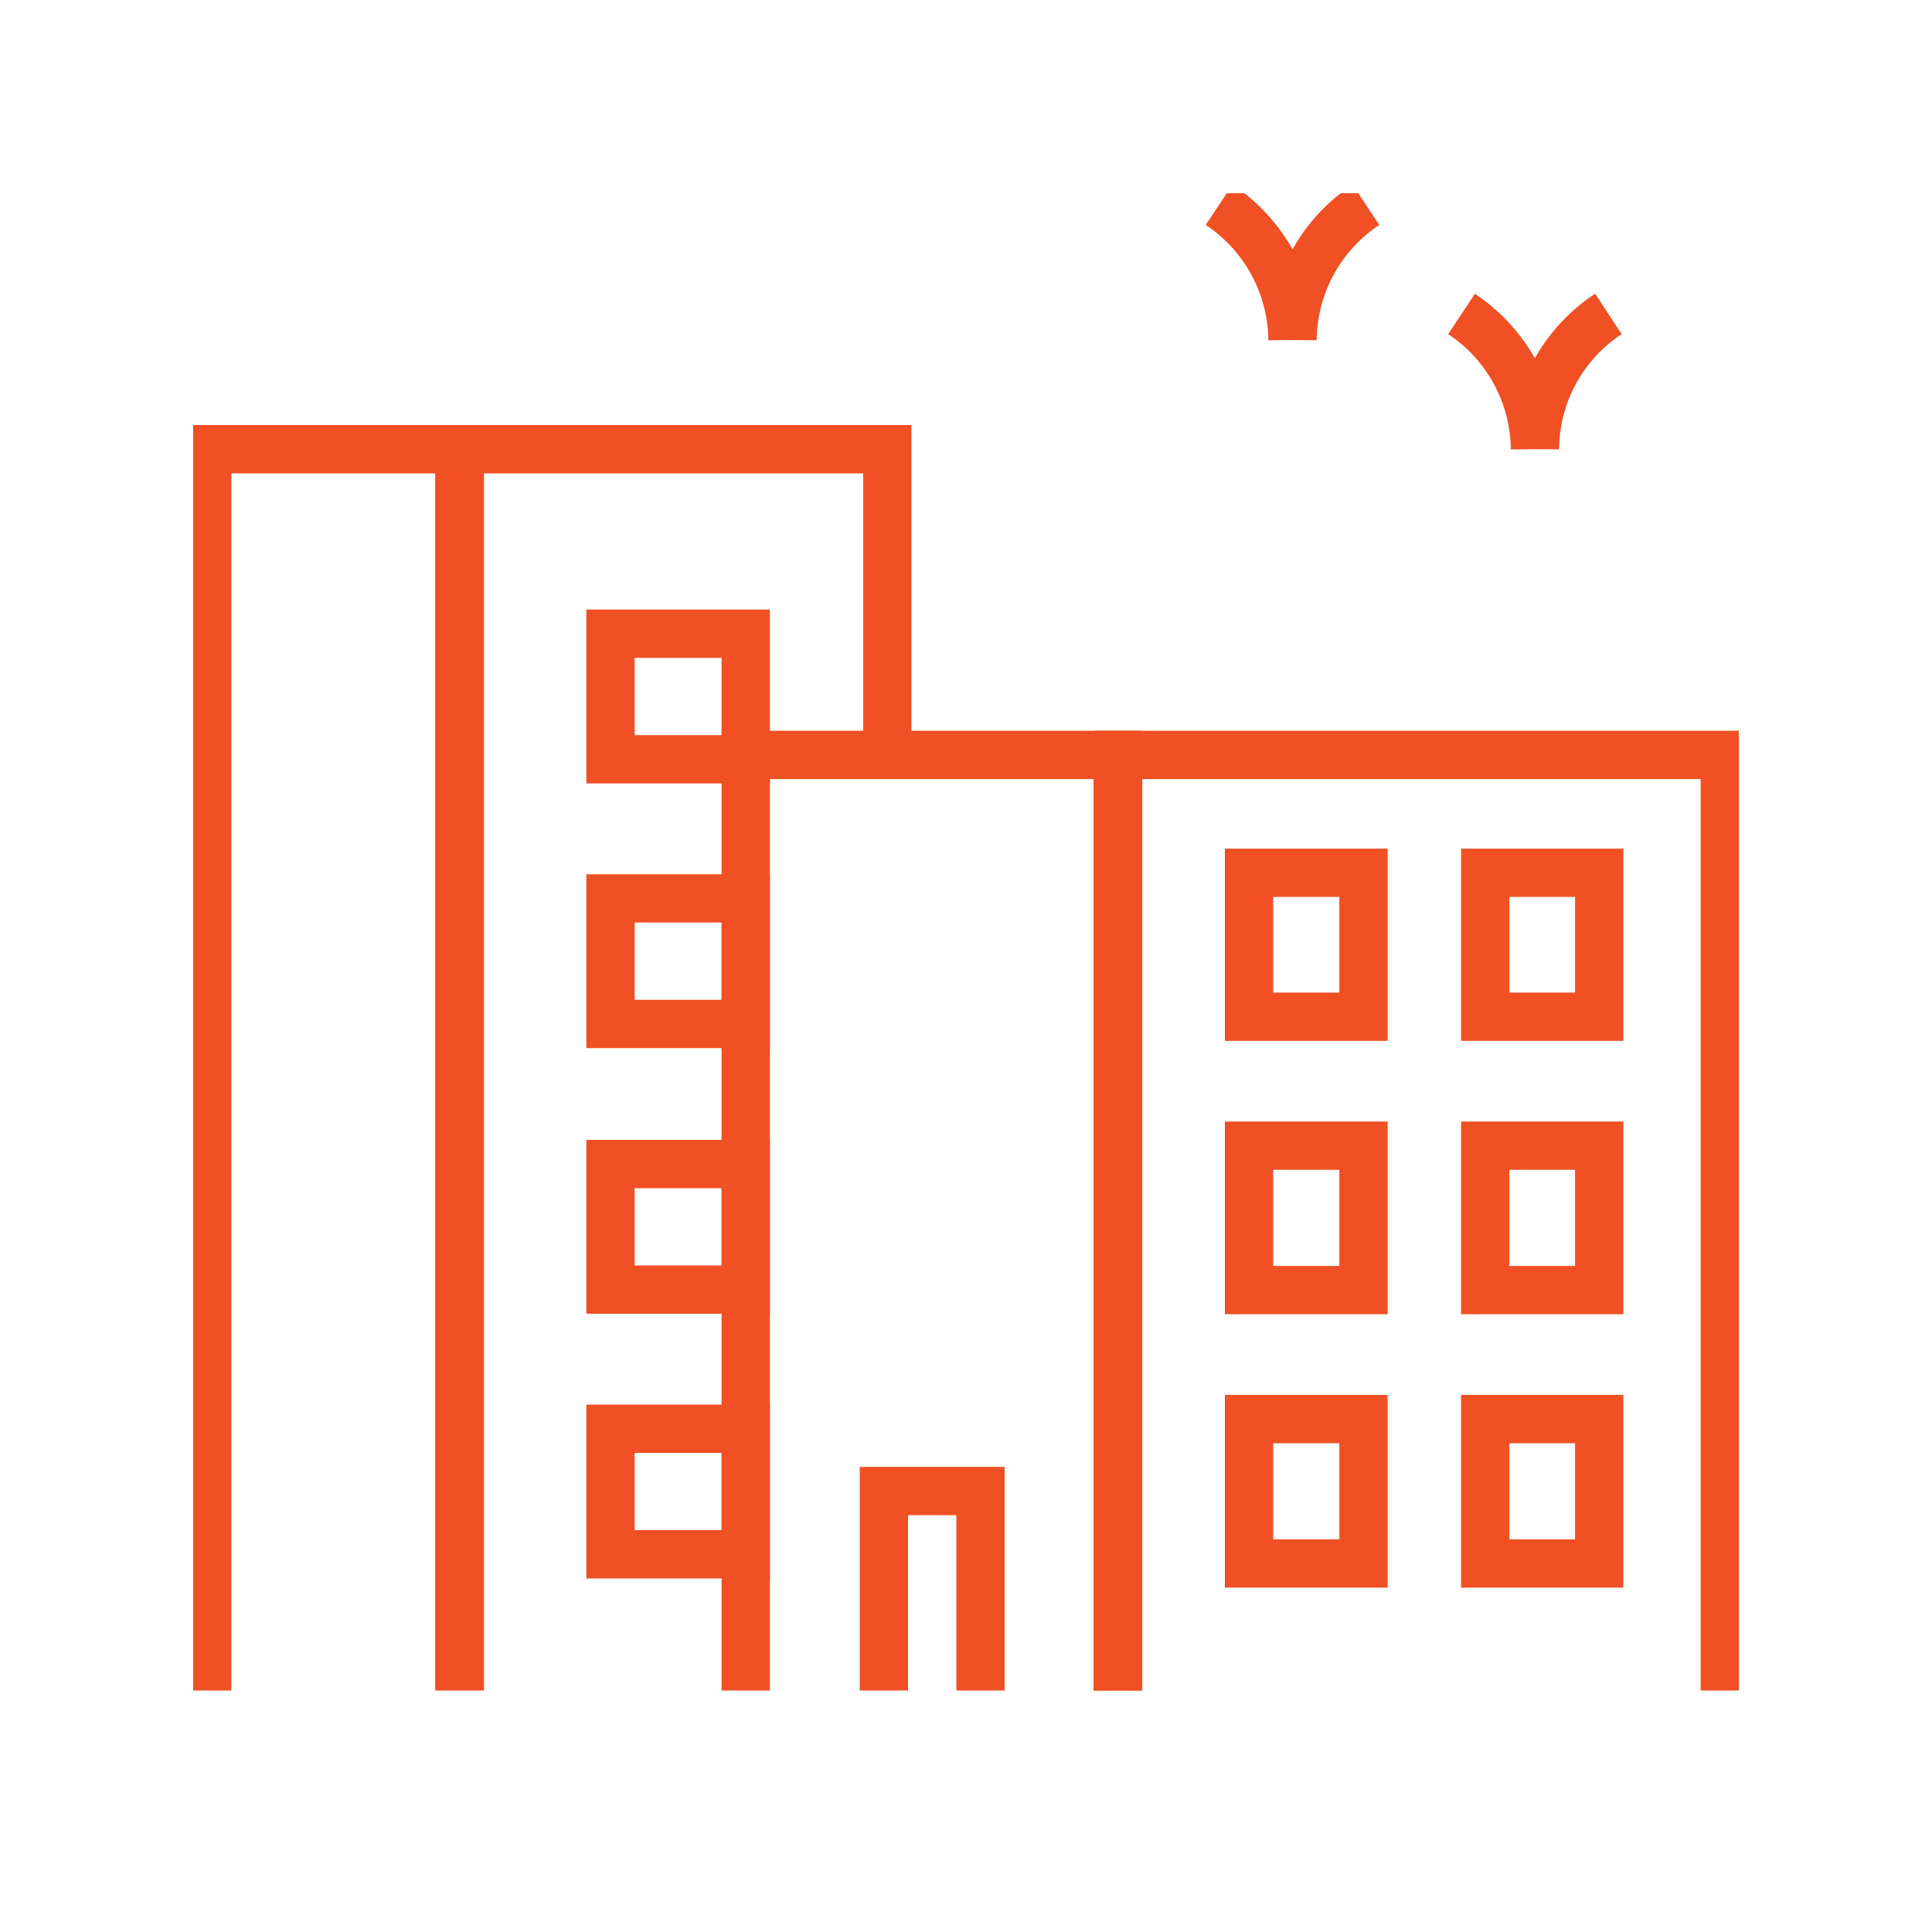 <svg viewBox="0 0 40 40" fill="none" xmlns="http://www.w3.org/2000/svg"><path fill="#fff" d="M0 0h40v40h-40z"/><g clip-path="url(#a)" stroke="#F05023" stroke-miterlimit="10"><path d="M9.52 35v-25.7h8.85v6.34m-8.86 19.36v-25.7h-5.22v25.7"/><path d="M15.44 13.12h-2.8v2.6h2.8v-2.6Zm0 5.48h-2.8v2.6h2.8v-2.6Zm0 5.5h-2.8v2.6h2.8v-2.6Zm0 5.48h-2.8v2.6h2.8v-2.6Zm7.71 5.42v-19.37h12.56v19.37"/><path d="M15.44 35v-19.37h7.7v19.37m5.09-16.93h-2.37v2.98h2.37v-2.98Zm4.88 0h-2.36v2.98h2.36v-2.98Zm-4.88 5.65h-2.37v2.99h2.37v-2.99Z"/><path d="M18.3 35v-4.13h2v4.13m12.81-11.28h-2.36v2.99h2.36v-2.99Zm-4.88 5.66h-2.37v2.99h2.37v-2.99Zm4.88 0h-2.36v2.99h2.36v-2.99Zm-2.85-22.88a3.4 3.4 0 0 1 1.52 2.8m1.52-2.8a3.37 3.37 0 0 0-1.52 2.8m-6.54-5.06a3.4 3.4 0 0 1 1.52 2.8m1.52-2.8a3.4 3.4 0 0 0-1.52 2.8"/></g><defs><clipPath id="a"><path fill="#fff" transform="translate(4 4)" d="M0 0h32v31h-32z"/></clipPath></defs></svg>